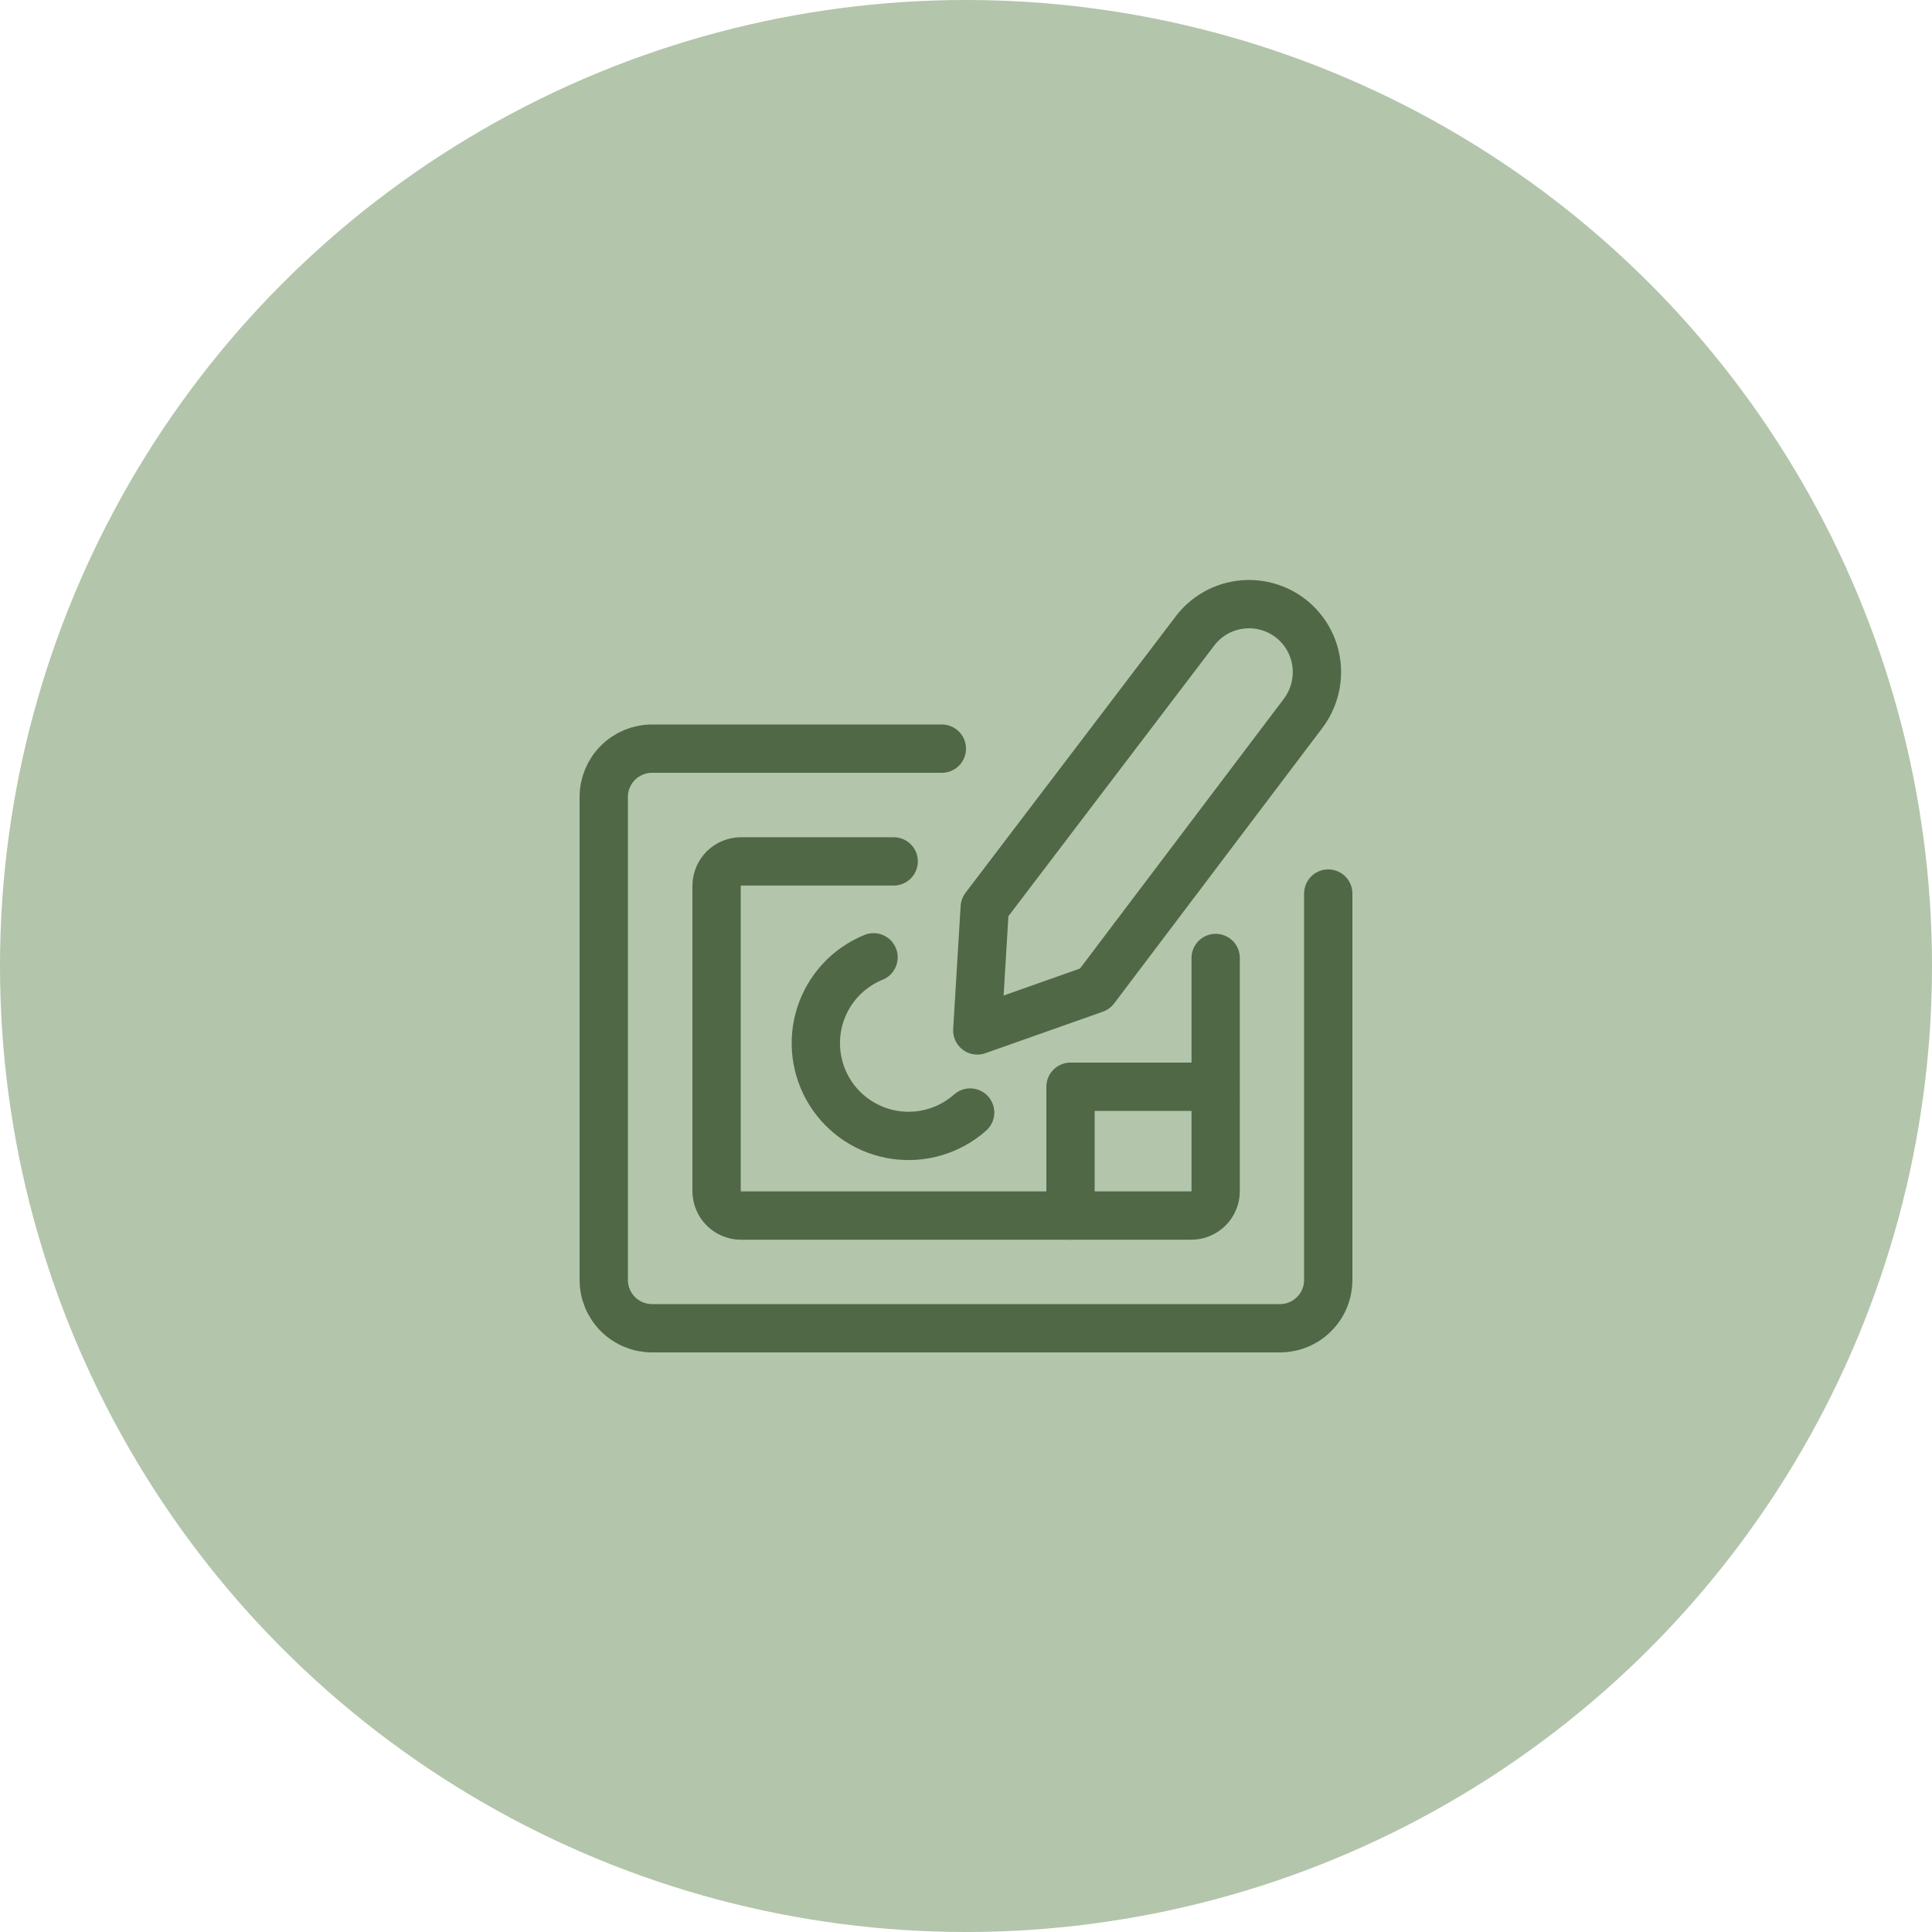 <svg width="40" height="40" viewBox="0 0 40 40" fill="none" xmlns="http://www.w3.org/2000/svg">
<circle cx="20" cy="20" r="20" fill="#B3C5AB"/>
<g clip-path="url(#clip0_4165_17233)">
<path d="M27.5 18.5V26.5C27.5 26.765 27.395 27.02 27.207 27.207C27.02 27.395 26.765 27.5 26.5 27.5H13.5C13.235 27.5 12.98 27.395 12.793 27.207C12.605 27.02 12.5 26.765 12.5 26.5V16.5C12.5 16.235 12.605 15.98 12.793 15.793C12.98 15.605 13.235 15.5 13.5 15.5H19.5" stroke="#506845" stroke-linecap="round" stroke-linejoin="round"/>
<path d="M25.169 19.834V24.667C25.168 24.799 25.114 24.926 25.021 25.019C24.927 25.112 24.801 25.166 24.669 25.167H15.336C15.204 25.166 15.078 25.112 14.984 25.019C14.891 24.926 14.838 24.799 14.836 24.667V18.334C14.838 18.202 14.891 18.076 14.984 17.982C15.078 17.889 15.204 17.836 15.336 17.834H18.503" stroke="#506845" stroke-linecap="round" stroke-linejoin="round"/>
<path d="M20.086 23.034C19.877 23.219 19.63 23.357 19.362 23.437C19.094 23.518 18.812 23.538 18.535 23.498C18.259 23.458 17.994 23.358 17.76 23.205C17.526 23.052 17.328 22.85 17.181 22.613C17.033 22.375 16.939 22.109 16.905 21.831C16.871 21.554 16.898 21.272 16.984 21.006C17.07 20.74 17.214 20.496 17.404 20.291C17.594 20.087 17.827 19.926 18.086 19.82" stroke="#506845" stroke-linecap="round" stroke-linejoin="round"/>
<path d="M22.164 25.167V22.5H25.164" stroke="#506845" stroke-linecap="round" stroke-linejoin="round"/>
<path d="M26.981 14.767L22.668 20.474L20.234 21.334L20.388 18.787L24.728 13.08C24.839 12.929 24.98 12.801 25.142 12.705C25.304 12.609 25.483 12.546 25.67 12.521C25.856 12.495 26.046 12.508 26.228 12.557C26.41 12.606 26.579 12.691 26.728 12.807C27.018 13.036 27.207 13.369 27.254 13.735C27.301 14.102 27.203 14.472 26.981 14.767Z" stroke="#506845" stroke-linecap="round" stroke-linejoin="round"/>
</g>
<defs>
<clipPath id="clip0_4165_17233">
<rect width="16" height="16" fill="white" transform="translate(12 12)"/>
</clipPath>
</defs>
</svg>
